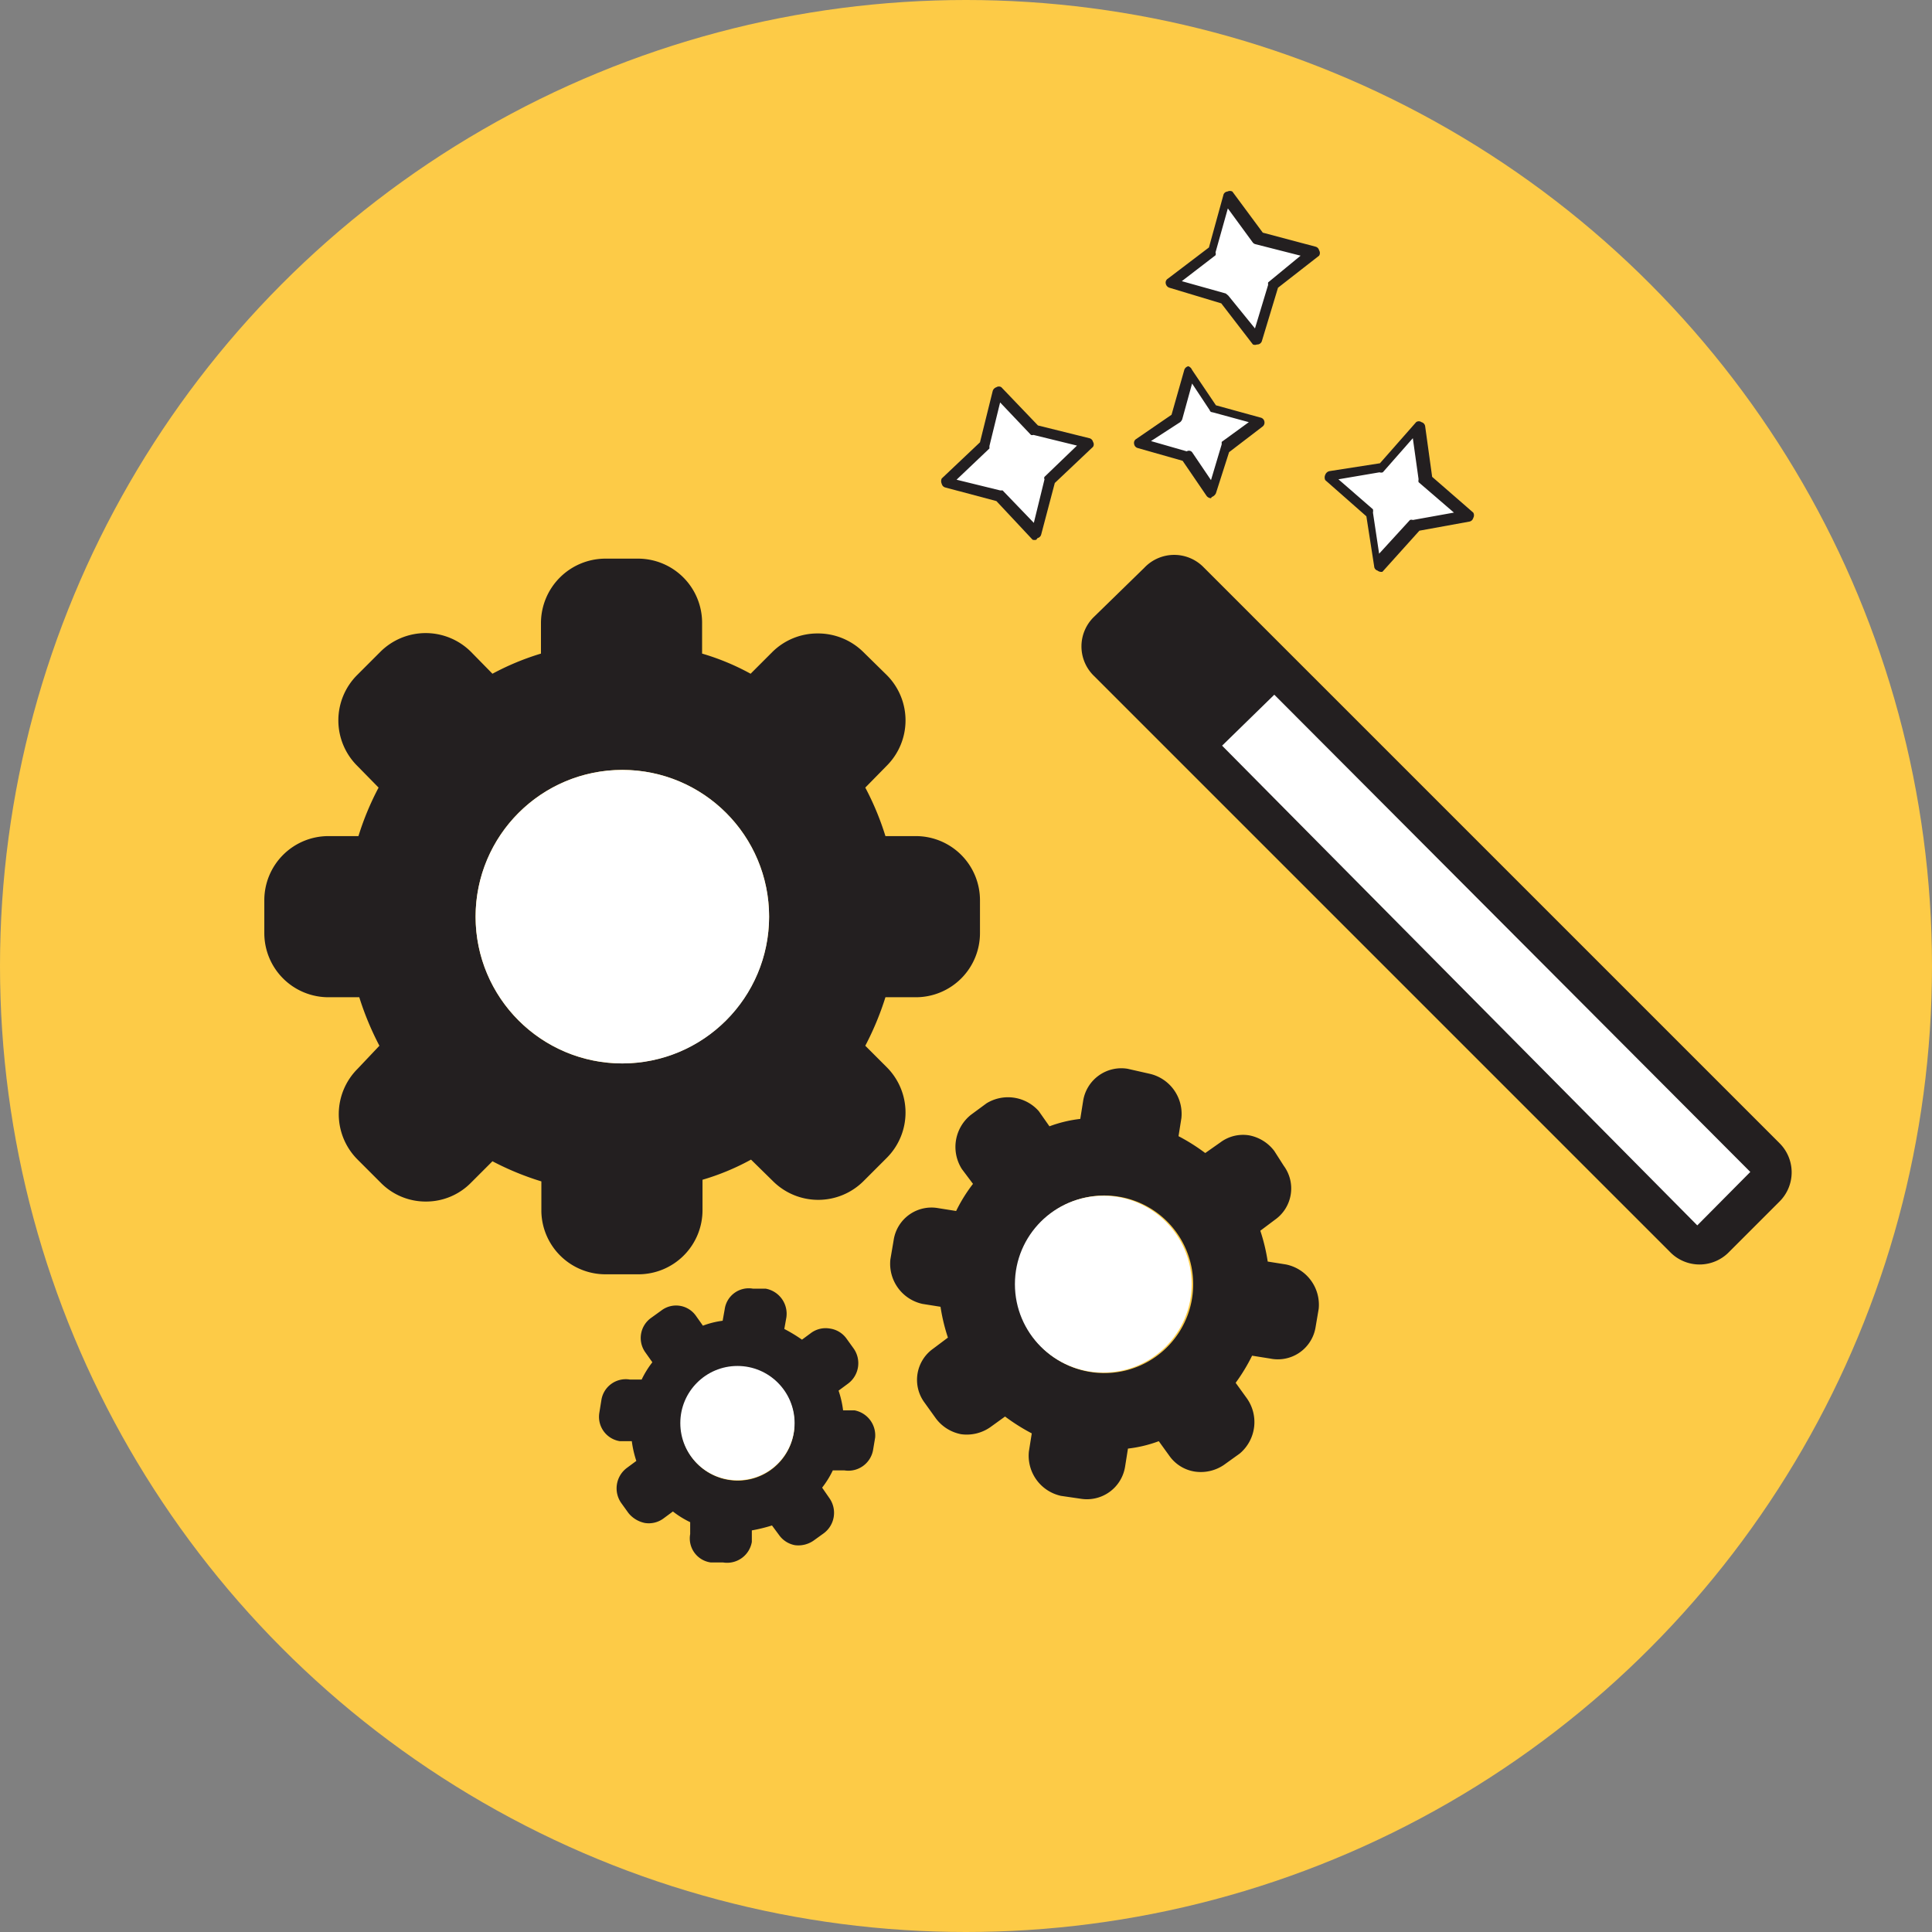 <svg xmlns="http://www.w3.org/2000/svg" width="47" height="47" viewBox="0 0 47 47"><rect x="0" y="0" width="47" height="47" fill="#808080" stroke="none"/><g id="b0a10eef-2ba2-4d5c-b9fd-fd964db10ab3" data-name="Calque 2"><g id="b3ad7ad7-abea-4bf9-b670-3070767be681" data-name="Calque 1"><circle cx="23.5" cy="23.5" r="23.5" fill="#fdcb47"/><polygon points="29.85 4.79 30.61 5.82 31.95 6.16 30.97 6.97 30.58 8.26 29.78 7.26 28.48 6.89 29.49 6.11 29.85 4.79" fill="#fff"/><path d="M30.58,8.38a.13.13,0,0,1-.1,0l-.77-1L28.45,7a.13.13,0,0,1-.09-.1.11.11,0,0,1,.05-.12l1-.76.35-1.27a.11.11,0,0,1,.1-.09.13.13,0,0,1,.12,0l.74,1L32,6a.12.12,0,0,1,.09.09.12.12,0,0,1,0,.13l-1,.78L30.7,8.29a.12.12,0,0,1-.1.09ZM28.75,6.84l1.07.3.06.05.65.8.32-1.06a.21.21,0,0,1,0-.06l.79-.65-1.1-.28a.12.12,0,0,1-.07-.05l-.6-.82-.3,1.07a.1.1,0,0,1,0,.07Zm.74-.73h0Z" fill="#231f20"/><polygon points="34.45 10.34 34.63 11.61 35.69 12.52 34.43 12.74 33.51 13.75 33.31 12.49 32.27 11.57 33.54 11.38 34.45 10.34" fill="#fff"/><path d="M33.51,13.88h0a.11.11,0,0,1-.08-.1l-.19-1.22-1-.88a.15.15,0,0,1,0-.13.14.14,0,0,1,.11-.09l1.22-.19.88-1a.11.11,0,0,1,.13,0,.12.12,0,0,1,.09.1l.17,1.23,1,.87a.13.13,0,0,1,0,.13.12.12,0,0,1-.1.09l-1.21.22-.9,1A.15.15,0,0,1,33.51,13.88Zm-.95-2.22.84.73a.2.2,0,0,1,0,.08l.15,1,.75-.82a.1.1,0,0,1,.07,0l1-.18-.86-.74a.16.16,0,0,1,0-.07l-.14-1-.73.83a.12.12,0,0,1-.08,0Z" fill="#231f20"/><polygon points="28.93 9.04 29.53 9.94 30.67 10.25 29.79 10.88 29.46 11.99 28.84 11.1 27.71 10.78 28.61 10.17 28.93 9.04" fill="#fff"/><path d="M29.46,12.12a.14.14,0,0,1-.11-.06l-.58-.85-1.09-.31a.12.12,0,0,1-.09-.1.11.11,0,0,1,.05-.12l.86-.59L28.81,9a.13.13,0,0,1,.1-.09A.16.16,0,0,1,29,9l.58.86,1.09.3a.12.12,0,0,1,.09.1.12.12,0,0,1-.05.12L29.9,11,29.58,12a.18.18,0,0,1-.1.09ZM28,10.73l.87.25A.1.1,0,0,1,29,11l.46.68.26-.87s0-.05,0-.06l.66-.48-.88-.24s-.06,0-.07-.05L29,9.33l-.24.87a.18.18,0,0,1-.05.07Zm.6-.56Z" fill="#231f20"/><polygon points="24.29 9.54 25.2 10.5 26.49 10.82 25.53 11.73 25.21 13.01 24.3 12.05 23.02 11.73 23.98 10.83 24.29 9.54" fill="#fff"/><path d="M25.21,13.13a.16.16,0,0,1-.09,0l-.88-.94L23,11.86a.12.12,0,0,1-.09-.09.15.15,0,0,1,0-.13l.93-.88.31-1.25a.14.14,0,0,1,.09-.09.11.11,0,0,1,.12,0l.89.93,1.25.31a.12.12,0,0,1,.09.09.11.11,0,0,1,0,.12l-.93.88L25.33,13a.12.12,0,0,1-.09.09Zm-1.94-1.46,1.06.26s.05,0,.06,0l.76.79.26-1.06a.06.06,0,0,1,0-.06l.79-.76-1.06-.26a.09.09,0,0,1-.06,0l-.75-.79-.26,1.06,0,.06Zm.71-.84Z" fill="#231f20"/><path d="M31.28,30.76l-.44-.07a4.56,4.56,0,0,0-.18-.75l.36-.27a.93.93,0,0,0,.21-1.31L31,28a1,1,0,0,0-.61-.38h0a.92.92,0,0,0-.7.17l-.37.26a4.77,4.77,0,0,0-.65-.41l.07-.44a1,1,0,0,0-.78-1.08L27.43,26a.94.94,0,0,0-1.08.78l-.07.44a3.16,3.16,0,0,0-.75.18l-.26-.37A1,1,0,0,0,24,26.84l-.38.28a1,1,0,0,0-.22,1.32l.27.36a3.8,3.8,0,0,0-.41.66l-.44-.07a.93.93,0,0,0-1.08.78l-.08.47a1,1,0,0,0,.78,1.08l.44.07a4.56,4.56,0,0,0,.18.75l-.36.27a.93.93,0,0,0-.21,1.31l.28.39a1,1,0,0,0,.61.38h0a1,1,0,0,0,.71-.17l.36-.26a4.77,4.77,0,0,0,.65.41l-.07.44a1,1,0,0,0,.78,1.08l.48.07a.94.94,0,0,0,1.08-.78l.07-.44a3.16,3.16,0,0,0,.75-.18l.26.36a.93.93,0,0,0,.62.38,1,1,0,0,0,.7-.16l.39-.28A1,1,0,0,0,30.32,34l-.26-.36a4.46,4.46,0,0,0,.4-.66l.44.07A.93.93,0,0,0,32,32.31l.08-.47A1,1,0,0,0,31.28,30.76Zm-4.79,2.61A2.16,2.16,0,1,1,29,31.58,2.16,2.16,0,0,1,26.49,33.37Z" fill="#231f20"/><path d="M20.79,34.31l-.28,0a2.4,2.4,0,0,0-.11-.48l.23-.17a.62.62,0,0,0,.14-.85l-.18-.25a.6.6,0,0,0-.4-.24h0a.6.6,0,0,0-.45.1l-.23.17a3.78,3.78,0,0,0-.43-.26l.05-.28a.62.62,0,0,0-.5-.7l-.31,0a.59.59,0,0,0-.69.5l-.05.28a2.11,2.11,0,0,0-.48.12l-.17-.24a.59.59,0,0,0-.84-.13l-.25.18a.6.6,0,0,0-.14.84l.17.24a2.26,2.26,0,0,0-.26.42l-.29,0a.6.6,0,0,0-.69.5l-.05.31a.6.6,0,0,0,.5.69l.29,0a2.57,2.57,0,0,0,.11.48l-.23.17a.62.62,0,0,0-.14.85l.18.25a.69.69,0,0,0,.4.24h0a.6.6,0,0,0,.45-.11l.23-.17a2.26,2.26,0,0,0,.42.26l0,.29a.59.59,0,0,0,.5.69l.3,0a.61.61,0,0,0,.7-.5l0-.28a3.89,3.89,0,0,0,.49-.12l.17.23a.61.61,0,0,0,.39.25.65.65,0,0,0,.45-.11l.25-.18a.62.62,0,0,0,.14-.85L20,36.19a2.26,2.26,0,0,0,.26-.42l.28,0a.61.61,0,0,0,.7-.5l.05-.3A.62.62,0,0,0,20.79,34.31ZM17.72,36a1.38,1.38,0,1,1,1.59-1.15A1.38,1.38,0,0,1,17.72,36Z" fill="#231f20"/><path d="M22.28,20.34h-.74a6.82,6.82,0,0,0-.49-1.18l.52-.53a1.56,1.56,0,0,0,0-2.21L21,15.86a1.57,1.57,0,0,0-1.11-.45h0a1.56,1.56,0,0,0-1.1.45l-.53.53a5.86,5.86,0,0,0-1.18-.49v-.74a1.56,1.56,0,0,0-1.56-1.57h-.79a1.57,1.57,0,0,0-1.57,1.57v.74a6.39,6.39,0,0,0-1.18.49l-.52-.53a1.56,1.56,0,0,0-2.21,0l-.56.56a1.56,1.56,0,0,0,0,2.21l.52.53a6.82,6.82,0,0,0-.49,1.18H8A1.56,1.56,0,0,0,6.43,21.9v.8A1.56,1.56,0,0,0,8,24.26h.74a7.16,7.16,0,0,0,.49,1.18L8.7,26a1.56,1.56,0,0,0,0,2.21l.56.56a1.53,1.53,0,0,0,1.1.46h0a1.53,1.53,0,0,0,1.1-.46l.52-.52a6.92,6.92,0,0,0,1.19.49v.74A1.56,1.56,0,0,0,14.74,31h.79a1.56,1.56,0,0,0,1.56-1.56V28.7a5.86,5.86,0,0,0,1.18-.49l.53.52a1.56,1.56,0,0,0,2.21,0l.56-.56a1.56,1.56,0,0,0,0-2.21l-.52-.52a7.16,7.16,0,0,0,.49-1.18h.74a1.56,1.56,0,0,0,1.56-1.56v-.8A1.56,1.56,0,0,0,22.28,20.34Zm-7.14,5.53a3.57,3.57,0,1,1,3.57-3.57A3.58,3.58,0,0,1,15.14,25.87Z" fill="#231f20"/><circle cx="15.14" cy="22.3" r="3.57" fill="#fff"/><circle cx="26.84" cy="31.24" r="2.15" fill="#fff"/><circle cx="17.94" cy="34.62" r="1.39" fill="#fff"/><rect x="33.57" y="11.71" width="2.77" height="20.85" rx="0.52" transform="translate(-5.42 31.2) rotate(-45)" fill="#fff"/><path d="M43.29,27.81l-14-14a1,1,0,0,0-1.45,0L26.62,15a1,1,0,0,0,0,1.45l14,14a1,1,0,0,0,1.45,0l1.22-1.22h0A1,1,0,0,0,43.29,27.81Zm-2,2L29.73,18.14,31,16.9,42.58,28.51a0,0,0,0,1,0,0Z" fill="#231f20"/></g></g></svg>
